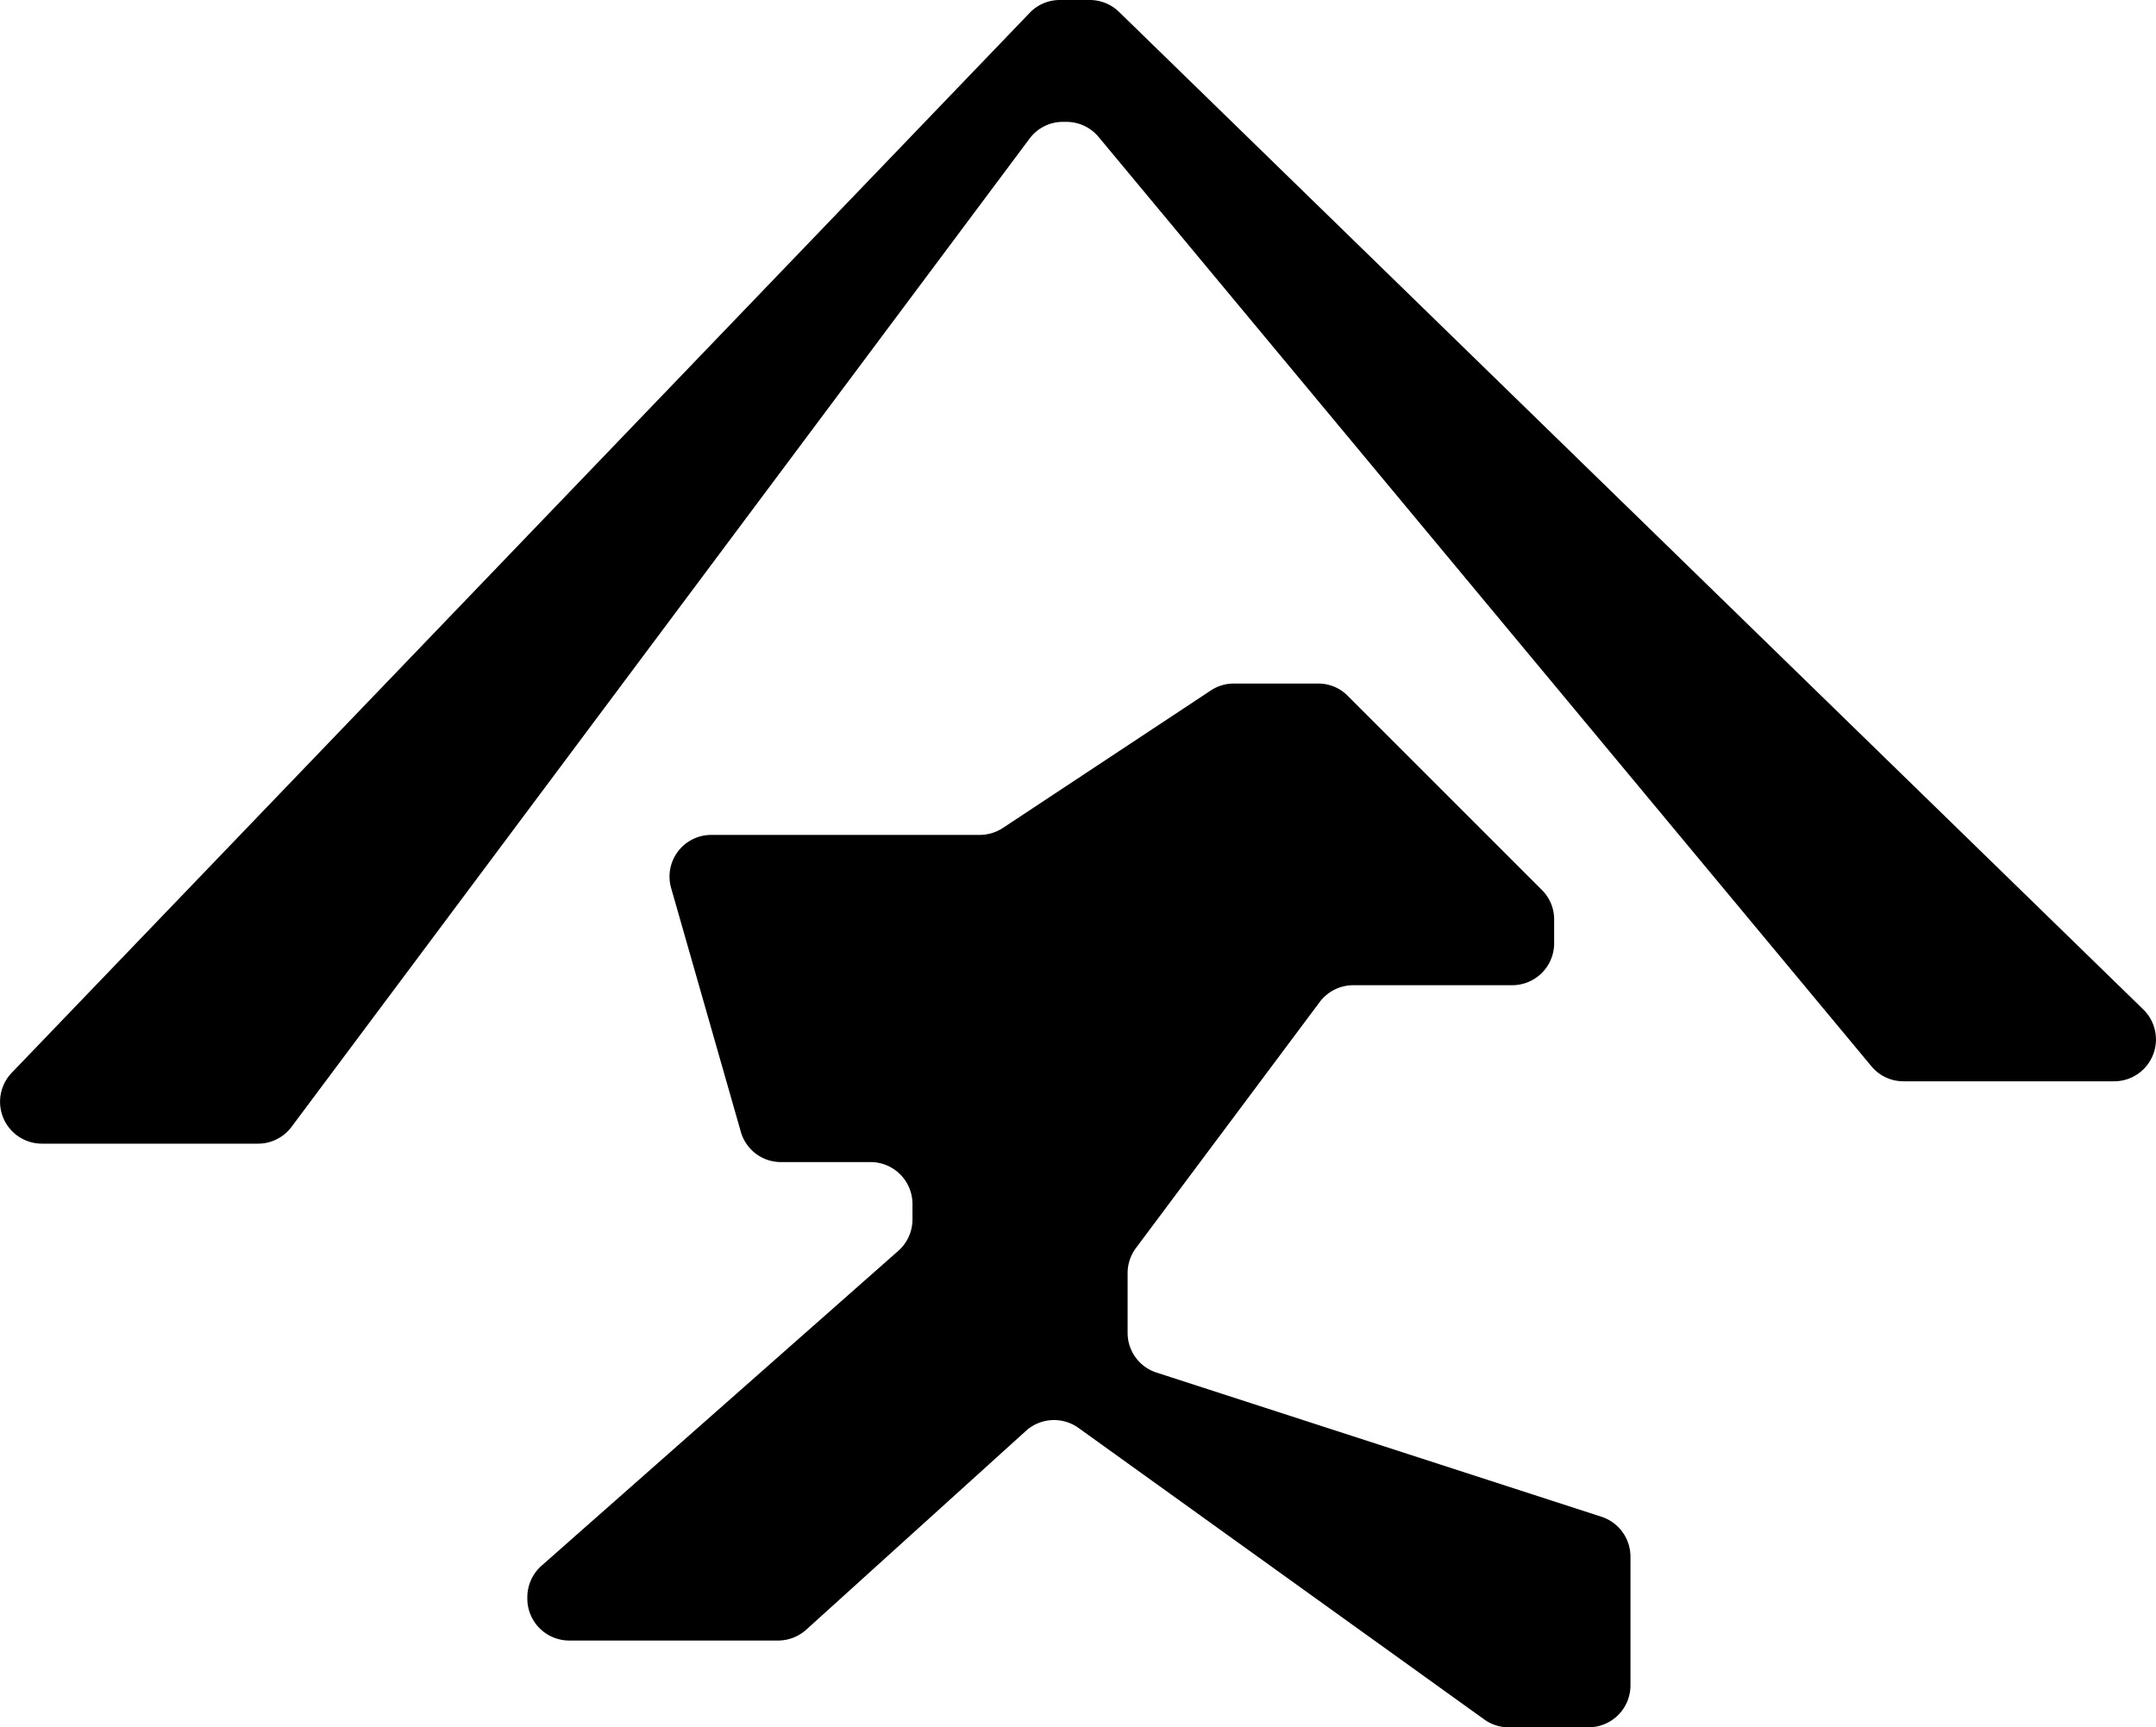 <svg xmlns="http://www.w3.org/2000/svg" width="150.002" height="120.202" viewBox="0 0 150.002 120.202">
  <g id="_イヤー_1-2" transform="translate(0.001)">
    <g id="グループ_1" data-name="グループ 1" transform="translate(-0.001)">
      <path id="パス_1" data-name="パス 1" d="M75.82,0H73.74a2.9,2.9,0,0,0-2.095.887L.815,74.655A2.914,2.914,0,0,0,2.91,79.587H17.952a2.907,2.907,0,0,0,2.328-1.164L71.63,9.645a2.887,2.887,0,0,1,2.328-1.164h.233a2.909,2.909,0,0,1,2.24,1.047L130.2,74.2a2.887,2.887,0,0,0,2.24,1.047h14.649a2.912,2.912,0,0,0,2.037-4.99L77.856.829A2.921,2.921,0,0,0,75.82,0Z" transform="translate(0.001 0)"/>
      <path id="パス_2" data-name="パス 2" d="M38.021,43.232H56.7a2.951,2.951,0,0,0,1.6-.48L72.774,33.18a2.868,2.868,0,0,1,1.6-.48h5.877a2.86,2.86,0,0,1,2.051.858l13.5,13.5a2.885,2.885,0,0,1,.858,2.051v1.673a2.918,2.918,0,0,1-2.909,2.909H82.681a2.928,2.928,0,0,0-2.328,1.164L67.566,71.977a2.927,2.927,0,0,0-.582,1.746v4.16a2.9,2.9,0,0,0,2.008,2.764L99.963,90.685a2.923,2.923,0,0,1,2.007,2.764v8.976a2.918,2.918,0,0,1-2.909,2.909H93.489a2.867,2.867,0,0,1-1.7-.553L63.566,84.5a2.915,2.915,0,0,0-3.651.2L44.626,98.54a2.949,2.949,0,0,1-1.949.756H28.129a2.918,2.918,0,0,1-2.909-2.909v-.116a2.926,2.926,0,0,1,.989-2.182L51.026,72.181A2.926,2.926,0,0,0,52.016,70V68.908A2.918,2.918,0,0,0,49.106,66H42.866a2.9,2.9,0,0,1-2.793-2.109L35.228,46.942a2.9,2.9,0,0,1,2.793-3.709Z" transform="translate(11.469 14.869)"/>
    </g>
  </g>
</svg>
